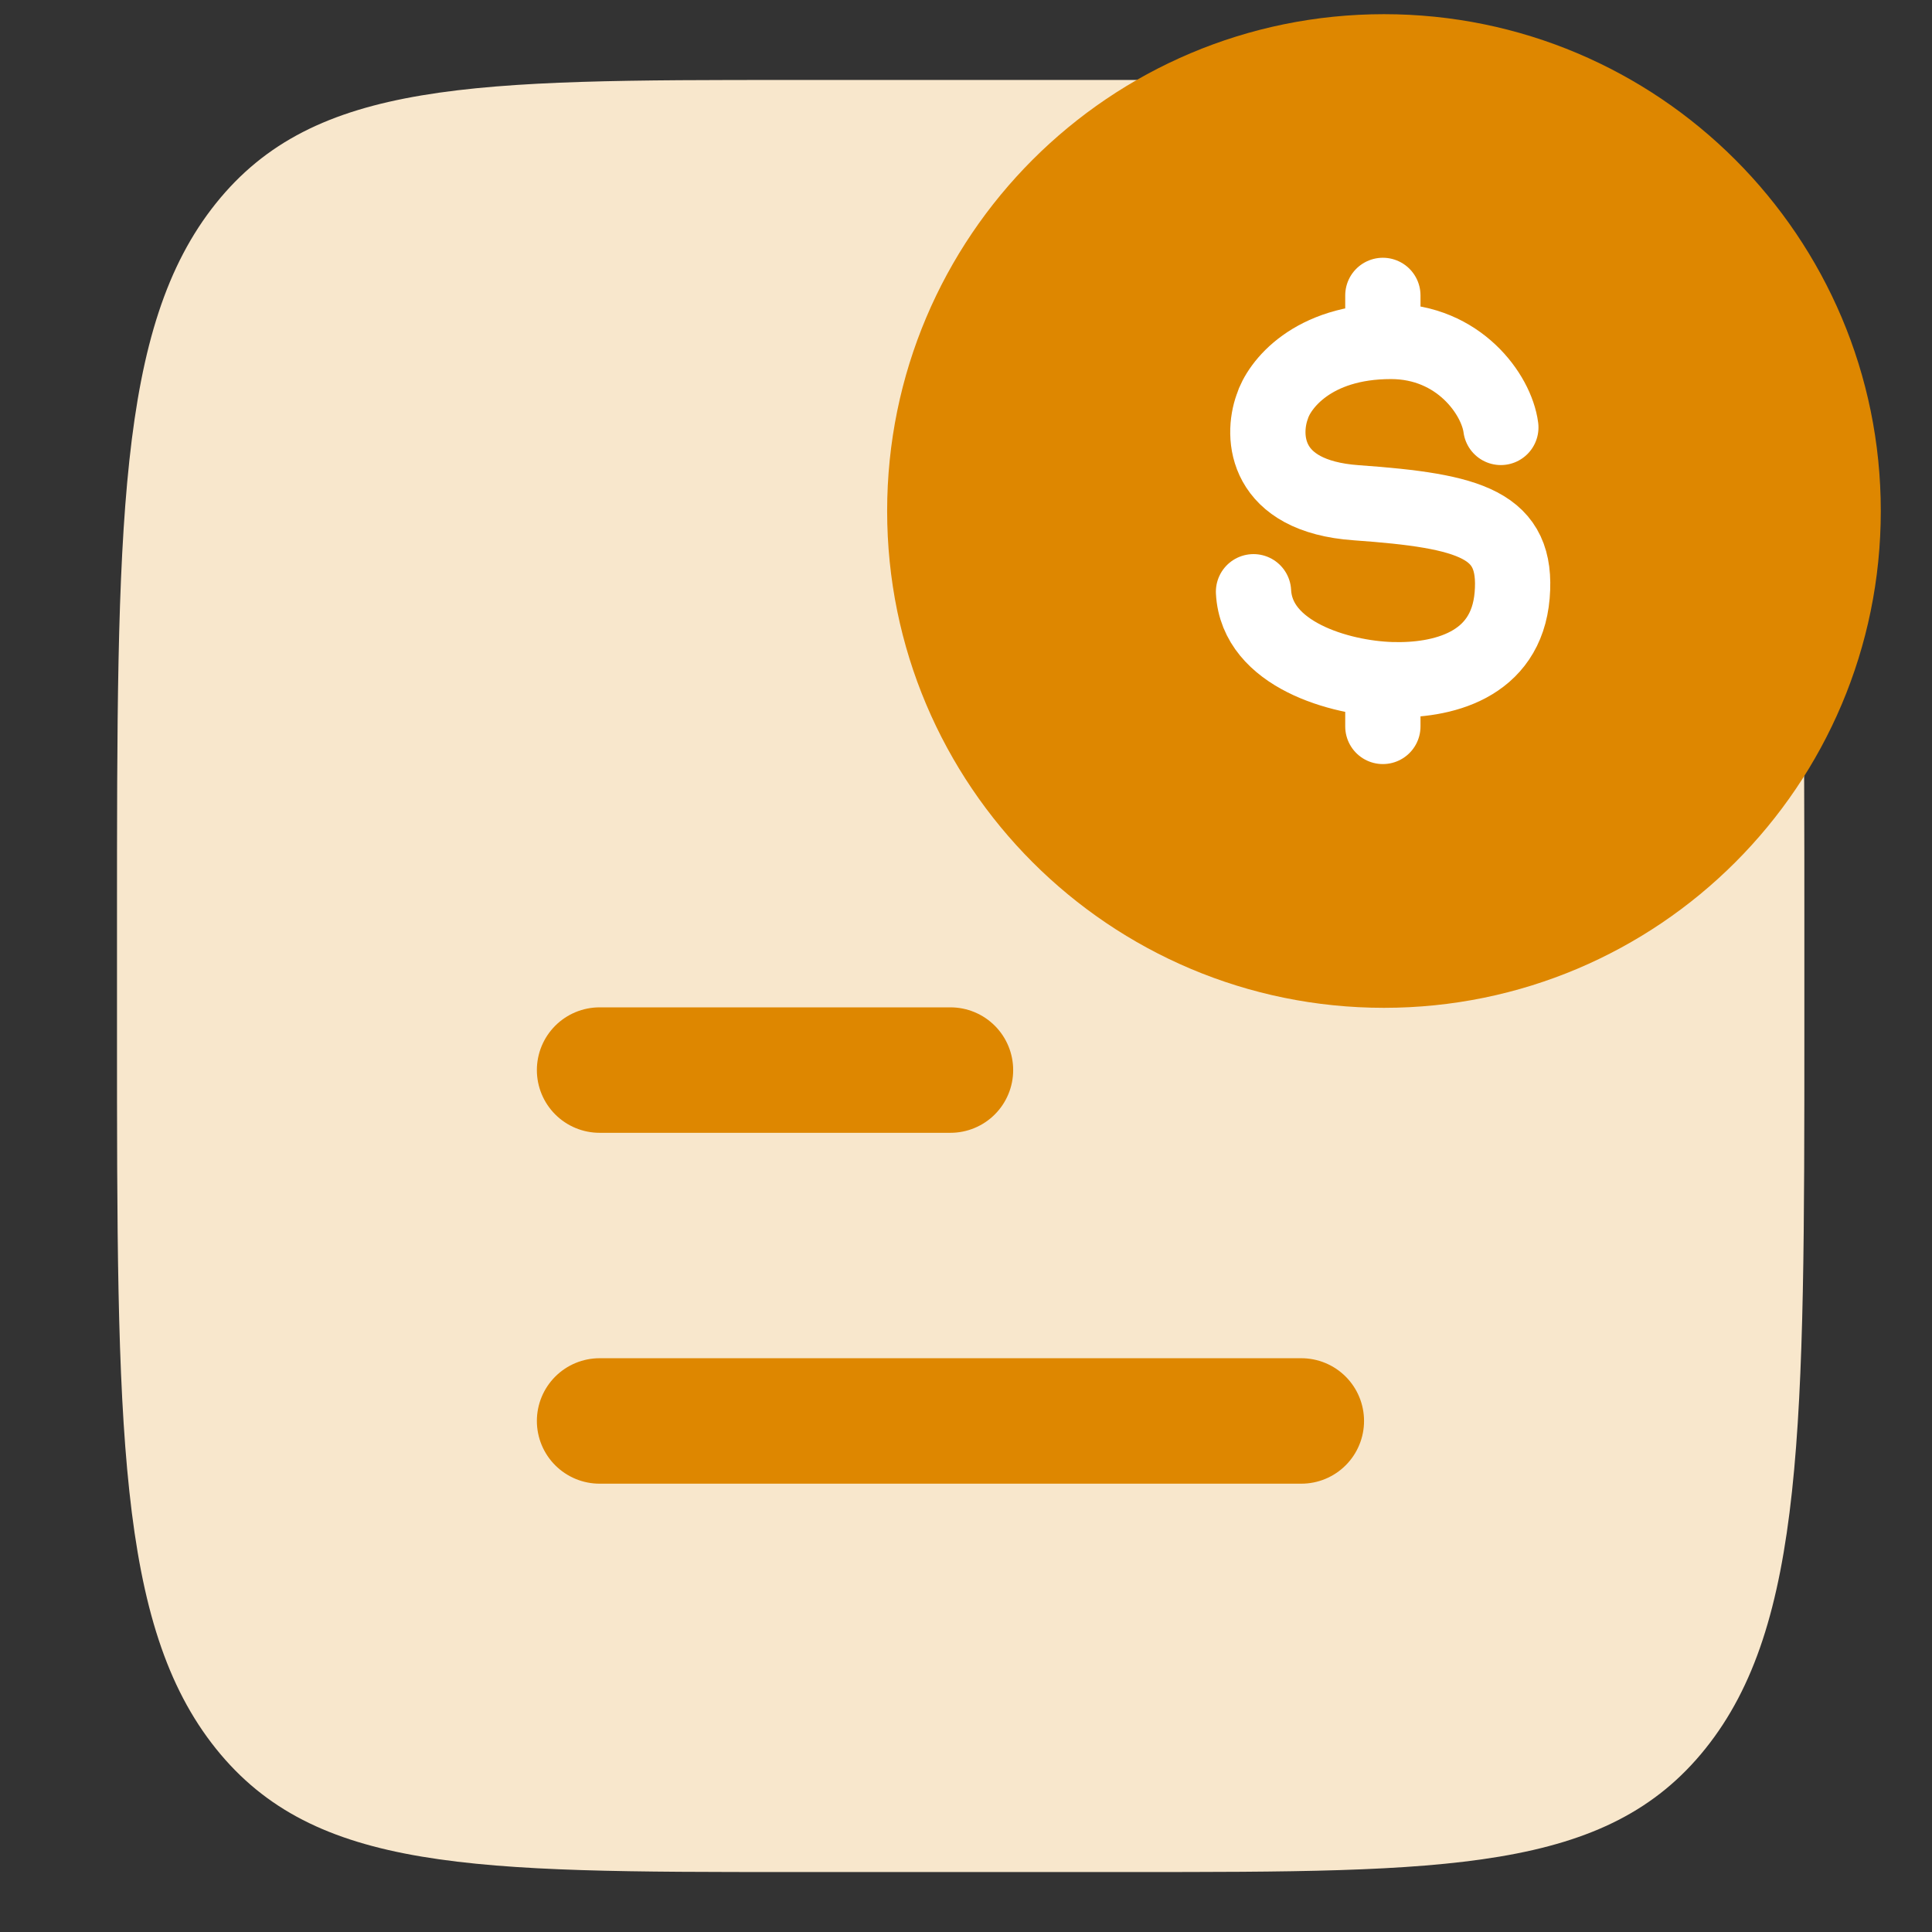 <svg width="77" height="77" viewBox="0 0 77 77" fill="none" xmlns="http://www.w3.org/2000/svg">
<rect x="0" y="0" width="77" height="77" fill="#333333" stroke="none"/>
<path d="M45.013 3.187H31.563C18.882 3.187 12.542 3.187 8.602 8.109C4.663 13.031 4.663 20.953 4.663 36.798V40.999C4.663 56.843 4.663 64.766 8.602 69.688C12.542 74.61 18.882 74.61 31.563 74.61H45.013C57.693 74.61 64.034 74.61 67.973 69.688C71.913 64.766 71.913 56.843 71.913 40.999V36.798C71.913 20.953 71.913 13.031 67.973 8.109C64.034 3.187 57.693 3.187 45.013 3.187Z" fill="#F8E7CC"/>
<path d="M23.897 42.648H37.88" stroke="#DE8700" stroke-width="5" stroke-linecap="round"/>
<path d="M23.897 56.632H51.864" stroke="#DE8700" stroke-width="5" stroke-linecap="round"/>
<path d="M72.337 20.366C72.337 29.853 64.646 37.545 55.158 37.545C45.67 37.545 37.979 29.853 37.979 20.366C37.979 10.878 45.67 3.187 55.158 3.187C64.646 3.187 72.337 10.878 72.337 20.366Z" fill="#DE8700" stroke="#DE8700" stroke-width="5.244"/>
<path d="M59.816 17.035C59.646 15.725 58.141 13.608 55.436 13.608C52.293 13.608 50.971 15.348 50.702 16.219C50.284 17.383 50.367 19.776 54.052 20.037C58.657 20.364 60.502 20.907 60.267 23.726C60.032 26.544 57.465 27.153 55.436 27.087C53.407 27.022 50.088 26.09 49.959 23.584M55.114 11.773V13.614M55.114 27.071V28.952" stroke="white" stroke-width="3" stroke-linecap="round"/>
</svg>
